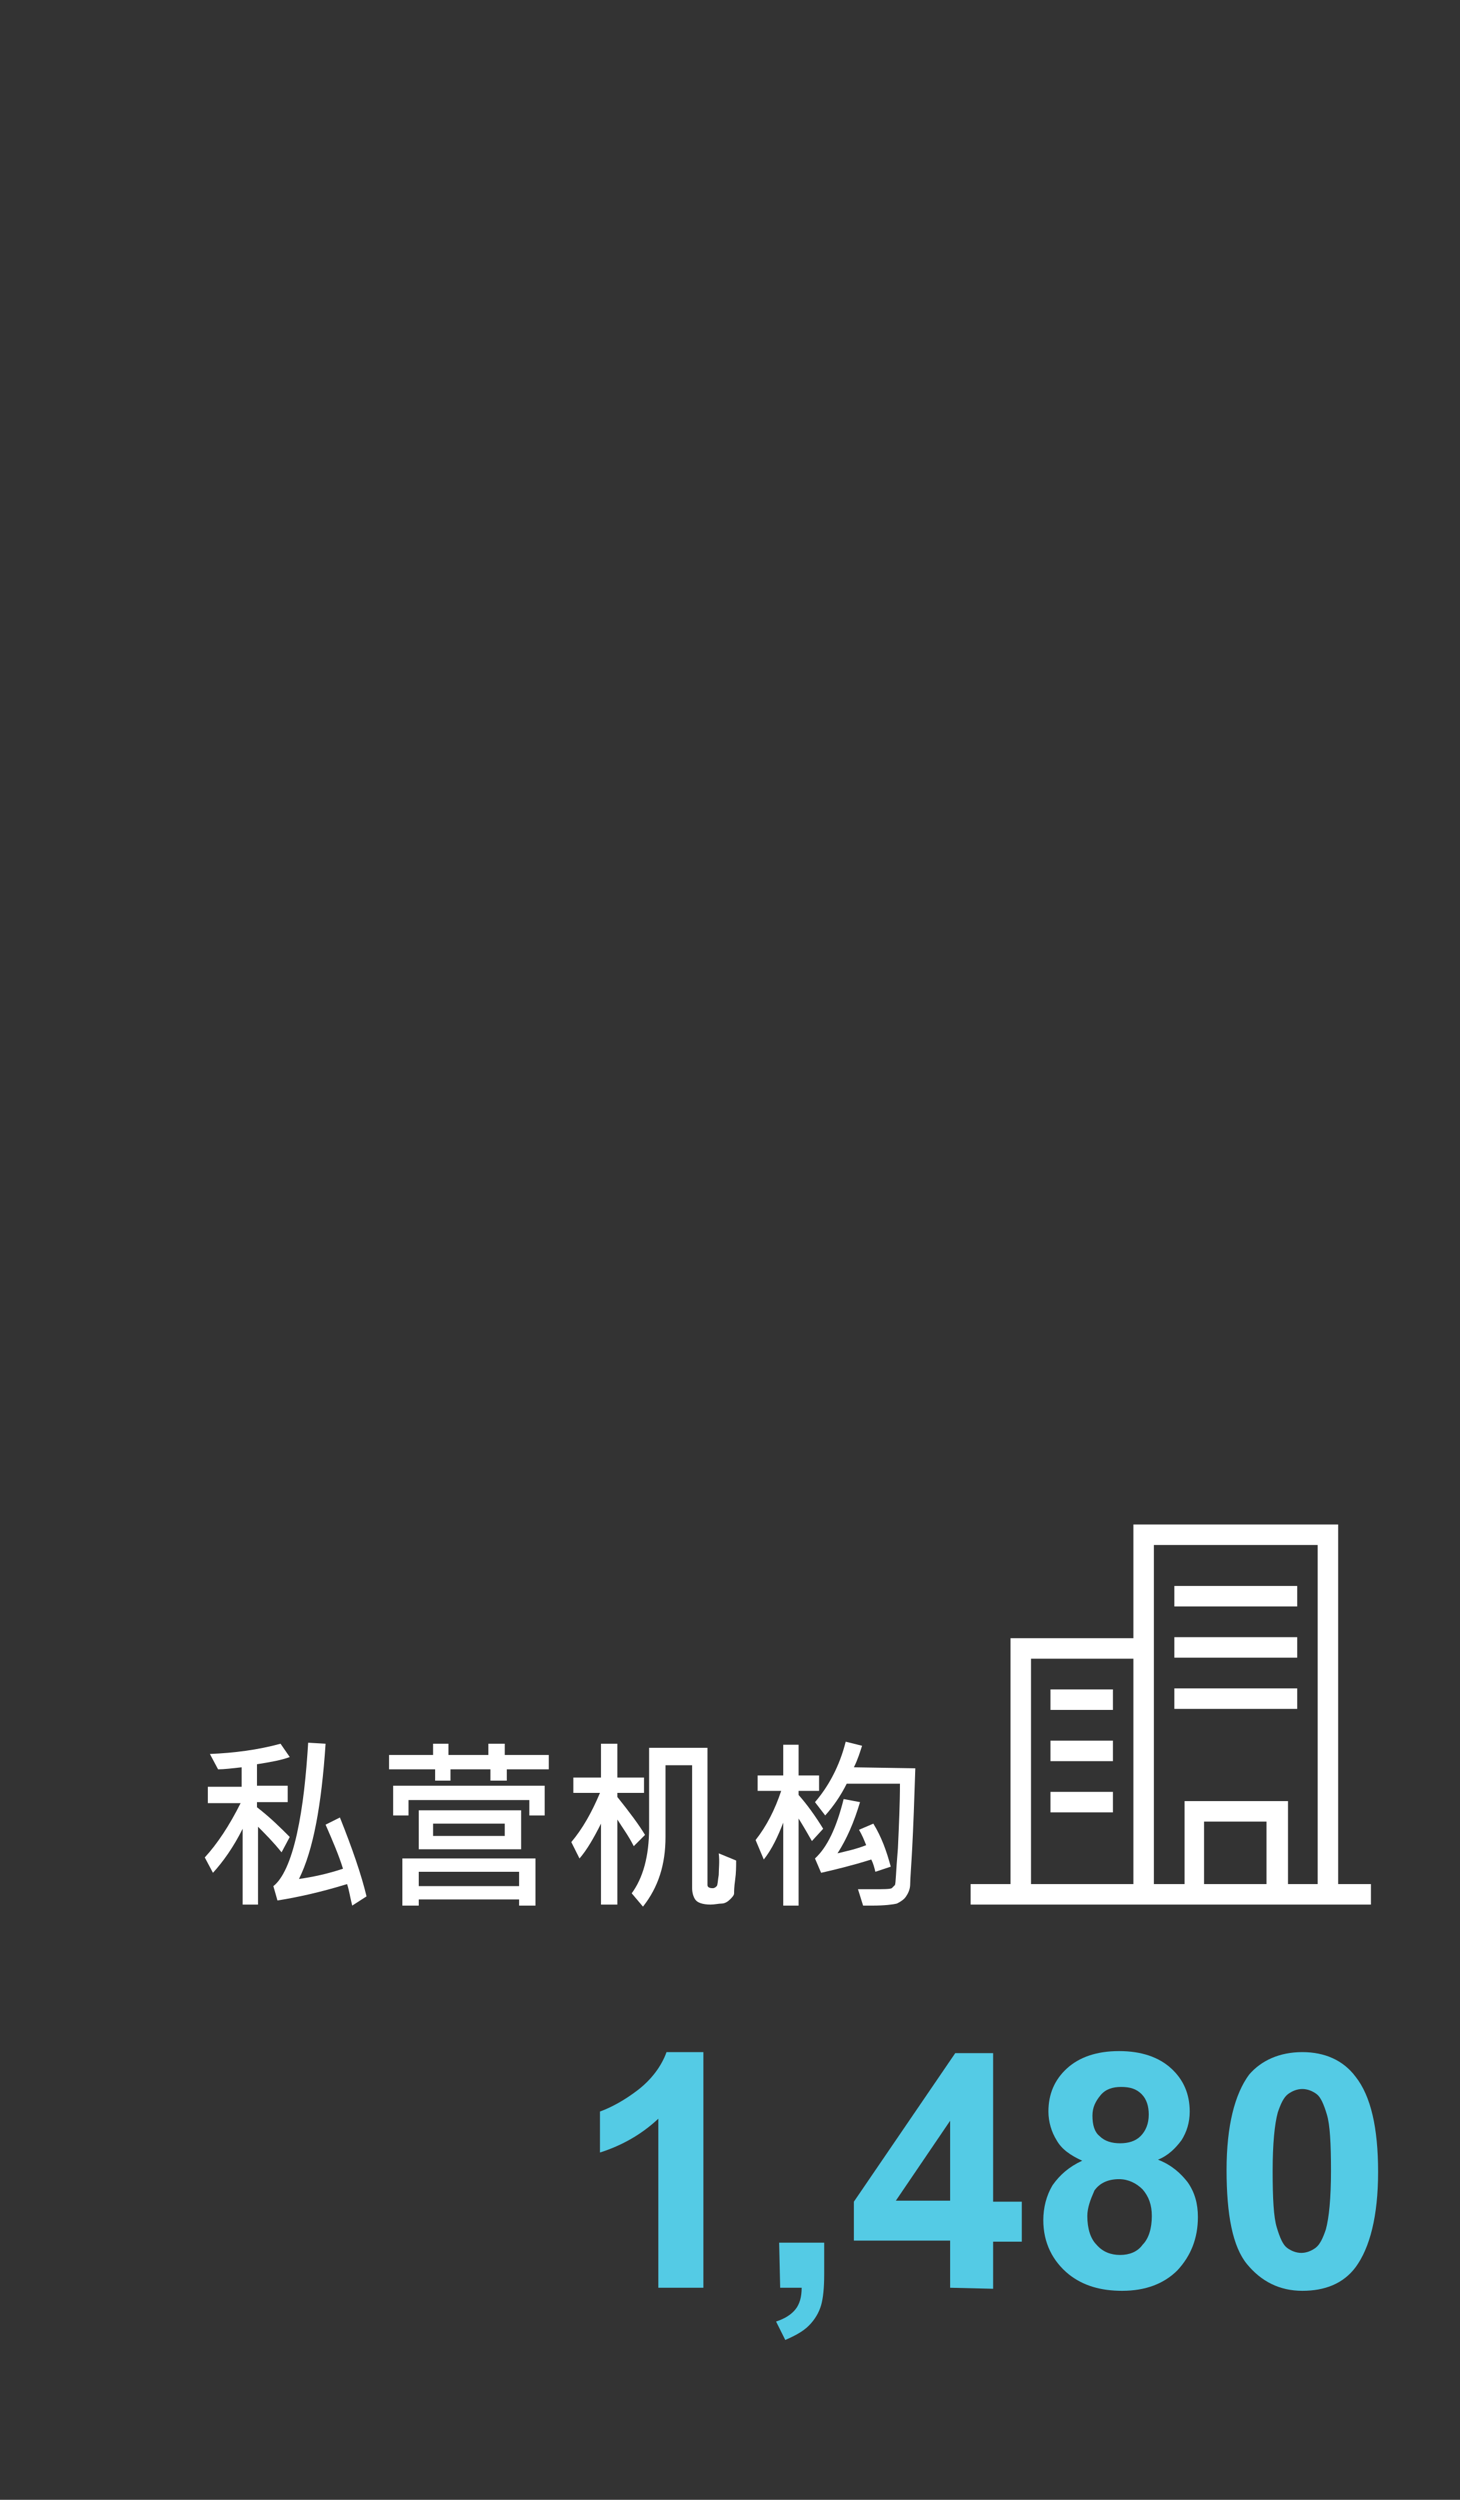 <?xml version="1.0" encoding="utf-8"?>
<!-- Generator: Adobe Illustrator 22.0.1, SVG Export Plug-In . SVG Version: 6.00 Build 0)  -->
<svg version="1.1" id="Layer_1" xmlns="http://www.w3.org/2000/svg" xmlns:xlink="http://www.w3.org/1999/xlink" x="0px" y="0px"
	 viewBox="0 0 142.6 244" style="enable-background:new 0 0 142.6 244;" xml:space="preserve">
<rect x="0" y="0" width="142.6" height="244" fill="#333333" stroke="none"/>
<style type="text/css">
	.st0{fill:#54CBE5;}
	.st1{fill:#FFFFFF;}
</style>
<g>
	<g>
		<path class="st0" d="M68.7,223.3h-4.4v-16.5c-1.6,1.5-3.5,2.6-5.7,3.3v-4c1.1-0.4,2.4-1.1,3.7-2.1s2.3-2.3,2.8-3.7h3.6V223.3
			L68.7,223.3z"/>
		<path class="st0" d="M76.1,218.9h4.4v3.1c0,1.3-0.1,2.3-0.3,3s-0.6,1.4-1.2,2s-1.4,1-2.3,1.4l-0.9-1.8c0.9-0.3,1.5-0.7,1.9-1.2
			s0.6-1.2,0.6-2.1h-2.1L76.1,218.9L76.1,218.9z"/>
		<path class="st0" d="M92.8,223.3v-4.6h-9.4v-3.8l9.9-14.5H97v14.5h2.8v3.9H97v4.6L92.8,223.3L92.8,223.3z M92.8,214.8V207
			l-5.3,7.8H92.8z"/>
		<path class="st0" d="M105.7,210.9c-1.1-0.5-2-1.1-2.5-2c-0.5-0.8-0.8-1.8-0.8-2.8c0-1.7,0.6-3.1,1.8-4.2c1.2-1.1,2.9-1.7,5.1-1.7
			s3.9,0.6,5.1,1.7c1.2,1.1,1.8,2.5,1.8,4.2c0,1.1-0.3,2-0.8,2.8c-0.6,0.8-1.3,1.5-2.3,1.9c1.3,0.5,2.2,1.3,2.9,2.2
			c0.7,1,1,2.1,1,3.4c0,2.1-0.7,3.8-2,5.2c-1.3,1.3-3.1,2-5.4,2c-2.1,0-3.8-0.5-5.2-1.6c-1.6-1.3-2.5-3.1-2.5-5.3
			c0-1.2,0.3-2.4,0.9-3.4C103.5,212.3,104.4,211.5,105.7,210.9z M106.2,216.3c0,1.2,0.3,2.2,0.9,2.8c0.6,0.7,1.4,1,2.3,1
			s1.7-0.3,2.2-1c0.6-0.6,0.9-1.6,0.9-2.8c0-1.1-0.3-1.9-0.9-2.6c-0.6-0.6-1.4-1-2.3-1c-1.1,0-1.9,0.4-2.4,1.1
			C106.5,214.7,106.2,215.5,106.2,216.3z M106.7,206.5c0,0.9,0.2,1.6,0.7,2c0.5,0.5,1.2,0.7,2,0.7s1.5-0.2,2-0.7s0.8-1.2,0.8-2.1
			c0-0.8-0.2-1.5-0.7-2s-1.1-0.7-2-0.7c-0.8,0-1.5,0.2-2,0.8S106.7,205.7,106.7,206.5z"/>
		<path class="st0" d="M127.2,200.3c2.2,0,4,0.8,5.2,2.4c1.5,1.9,2.2,5,2.2,9.3s-0.8,7.4-2.2,9.3c-1.2,1.6-3,2.3-5.2,2.3
			s-4-0.9-5.4-2.6c-1.4-1.7-2-4.8-2-9.2c0-4.3,0.8-7.4,2.2-9.3C123.2,201.1,125,200.3,127.2,200.3z M127.2,203.9
			c-0.5,0-1,0.2-1.4,0.5s-0.7,0.9-1,1.8c-0.3,1.1-0.5,3-0.5,5.7s0.1,4.5,0.4,5.5s0.6,1.7,1,2s0.9,0.5,1.4,0.5s1-0.2,1.4-0.5
			s0.7-0.9,1-1.8c0.3-1.1,0.5-3,0.5-5.7s-0.1-4.5-0.4-5.5c-0.3-1-0.6-1.7-1-2C128.2,204.1,127.7,203.9,127.2,203.9z"/>
	</g>
	<g>
		<rect x="114.7" y="154.8" class="st1" width="12" height="2"/>
		<rect x="114.7" y="159.8" class="st1" width="12" height="2"/>
		<rect x="114.7" y="164.8" class="st1" width="12" height="2"/>
		<rect x="102.6" y="164.9" class="st1" width="6.1" height="2"/>
		<rect x="102.6" y="169.9" class="st1" width="6.1" height="2"/>
		<rect x="102.6" y="174.9" class="st1" width="6.1" height="2"/>
		<path class="st1" d="M130.7,183.9v-35.1h-20v11.1h-12v24h-3.9v2h39.1v-2H130.7z M110.7,183.9h-10v-22h10V183.9z M123.7,183.9h-6.1
			v-6.1h6.1V183.9z M128.7,183.9h-2.9v-8.1h-10.1v8.1h-3v-33.1h16V183.9z"/>
	</g>
</g>
<g>
	<path class="st1" d="M28.3,171.5c-0.8,0.3-1.9,0.5-3.2,0.7v2.1h3v1.6h-3v0.5c1.3,1,2.3,2,3.2,2.9l-0.8,1.5c-0.8-1-1.6-1.8-2.3-2.5
		v7.6h-1.5v-7.4c-0.9,1.8-1.9,3.2-2.9,4.3l-0.8-1.5c1.2-1.3,2.4-3.1,3.5-5.3h-3.2v-1.6h3.3v-1.9c-0.9,0.1-1.7,0.2-2.3,0.2l-0.8-1.5
		c2.4-0.1,4.7-0.4,6.9-1L28.3,171.5z M35.8,185.1l-1.4,0.9c-0.2-0.8-0.3-1.5-0.5-2.1c-2.6,0.8-4.9,1.3-6.8,1.6l-0.4-1.4
		c0.9-0.7,1.7-2.4,2.3-5.1s0.9-5.7,1.1-8.9l1.7,0.1c-0.4,6-1.2,10.4-2.6,13.2c1.4-0.2,2.8-0.5,4.3-1c-0.4-1.3-1-2.7-1.7-4.3l1.4-0.7
		C34.4,180.4,35.3,183,35.8,185.1z"/>
	<path class="st1" d="M53.8,172.7h-4.3v1.1h-1.6v-1.1h-3.9v1.1h-1.5v-1.1H38v-1.4h4.3v-1.1h1.5v1.1h3.9v-1.1h1.6v1.1h4.3V172.7z
		 M53.2,177.2h-1.5v-1.5H39.9v1.5h-1.5v-2.9h14.8V177.2z M52.3,186h-1.6v-0.6h-9.8v0.6h-1.6v-4.6h13C52.3,181.4,52.3,186,52.3,186z
		 M50.9,180.5h-10v-3.8h10V180.5z M50.7,184.1v-1.4h-9.8v1.4H50.7z M49.3,179.2v-1.2h-7v1.2H49.3z"/>
	<path class="st1" d="M63,179.1l-1.1,1.1c-0.5-1-1.1-1.8-1.6-2.6v8.3h-1.6v-7.9c-0.7,1.4-1.4,2.6-2.1,3.4l-0.8-1.6
		c1.1-1.3,2-2.9,2.8-4.8H56v-1.5h2.7v-3.3h1.6v3.3h2.6v1.5h-2.6v0.4C61.5,176.9,62.4,178.1,63,179.1z M71.9,181.6
		c0,0.6,0,1.2-0.1,1.9s-0.1,1.1-0.1,1.3c0,0.2-0.2,0.4-0.4,0.6c-0.2,0.2-0.5,0.4-0.8,0.4s-0.7,0.1-1.1,0.1c-0.8,0-1.3-0.2-1.5-0.5
		s-0.3-0.7-0.3-1.1v-12h-2.6v7c0,2.7-0.7,4.9-2.2,6.8l-1.1-1.3c1.1-1.5,1.7-3.6,1.7-6.4v-7.8h5.7V184c0,0.2,0.2,0.3,0.5,0.3
		c0.2,0,0.3-0.1,0.4-0.2c0.1-0.1,0.1-0.5,0.2-1.1c0-0.6,0.1-1.3,0-2.1L71.9,181.6z"/>
	<path class="st1" d="M80.4,178.5l-1.1,1.2c-0.4-0.7-0.8-1.4-1.3-2.2v8.5h-1.5v-8.1c-0.5,1.3-1.1,2.6-1.9,3.6l-0.8-1.9
		c1.1-1.4,1.9-3,2.5-4.8H74v-1.5h2.5v-3H78v3h2v1.5h-2v0.4C78.8,176.1,79.6,177.2,80.4,178.5z M89.4,172.6c-0.1,3.2-0.2,5.8-0.3,7.7
		s-0.2,3.1-0.2,3.6s-0.2,0.9-0.4,1.2c-0.2,0.3-0.5,0.5-0.9,0.7c-0.4,0.1-1.2,0.2-2.4,0.2c-0.3,0-0.6,0-0.9,0l-0.5-1.6
		c0.6,0,1.1,0,1.5,0c1,0,1.6,0,1.8-0.1c0.1-0.1,0.2-0.2,0.3-0.3s0.1-1.3,0.3-3.6c0.1-2.2,0.2-4.3,0.2-6.3h-5.2
		c-0.6,1.2-1.3,2.2-2.1,3.1l-1-1.3c1.3-1.5,2.4-3.5,3-5.9l1.6,0.4c-0.2,0.6-0.4,1.3-0.8,2.1L89.4,172.6L89.4,172.6z M87,182.2
		l-1.5,0.5c-0.1-0.4-0.2-0.8-0.4-1.2c-1.9,0.6-3.6,1-4.9,1.3l-0.6-1.4c1.2-1.1,2.1-3,2.8-5.8l1.6,0.3c-0.6,2-1.3,3.6-2.2,5
		c0.8-0.2,1.8-0.4,2.8-0.8c-0.2-0.5-0.4-1-0.7-1.5l1.4-0.6C86.1,179.3,86.6,180.7,87,182.2z"/>
</g>
</svg>
